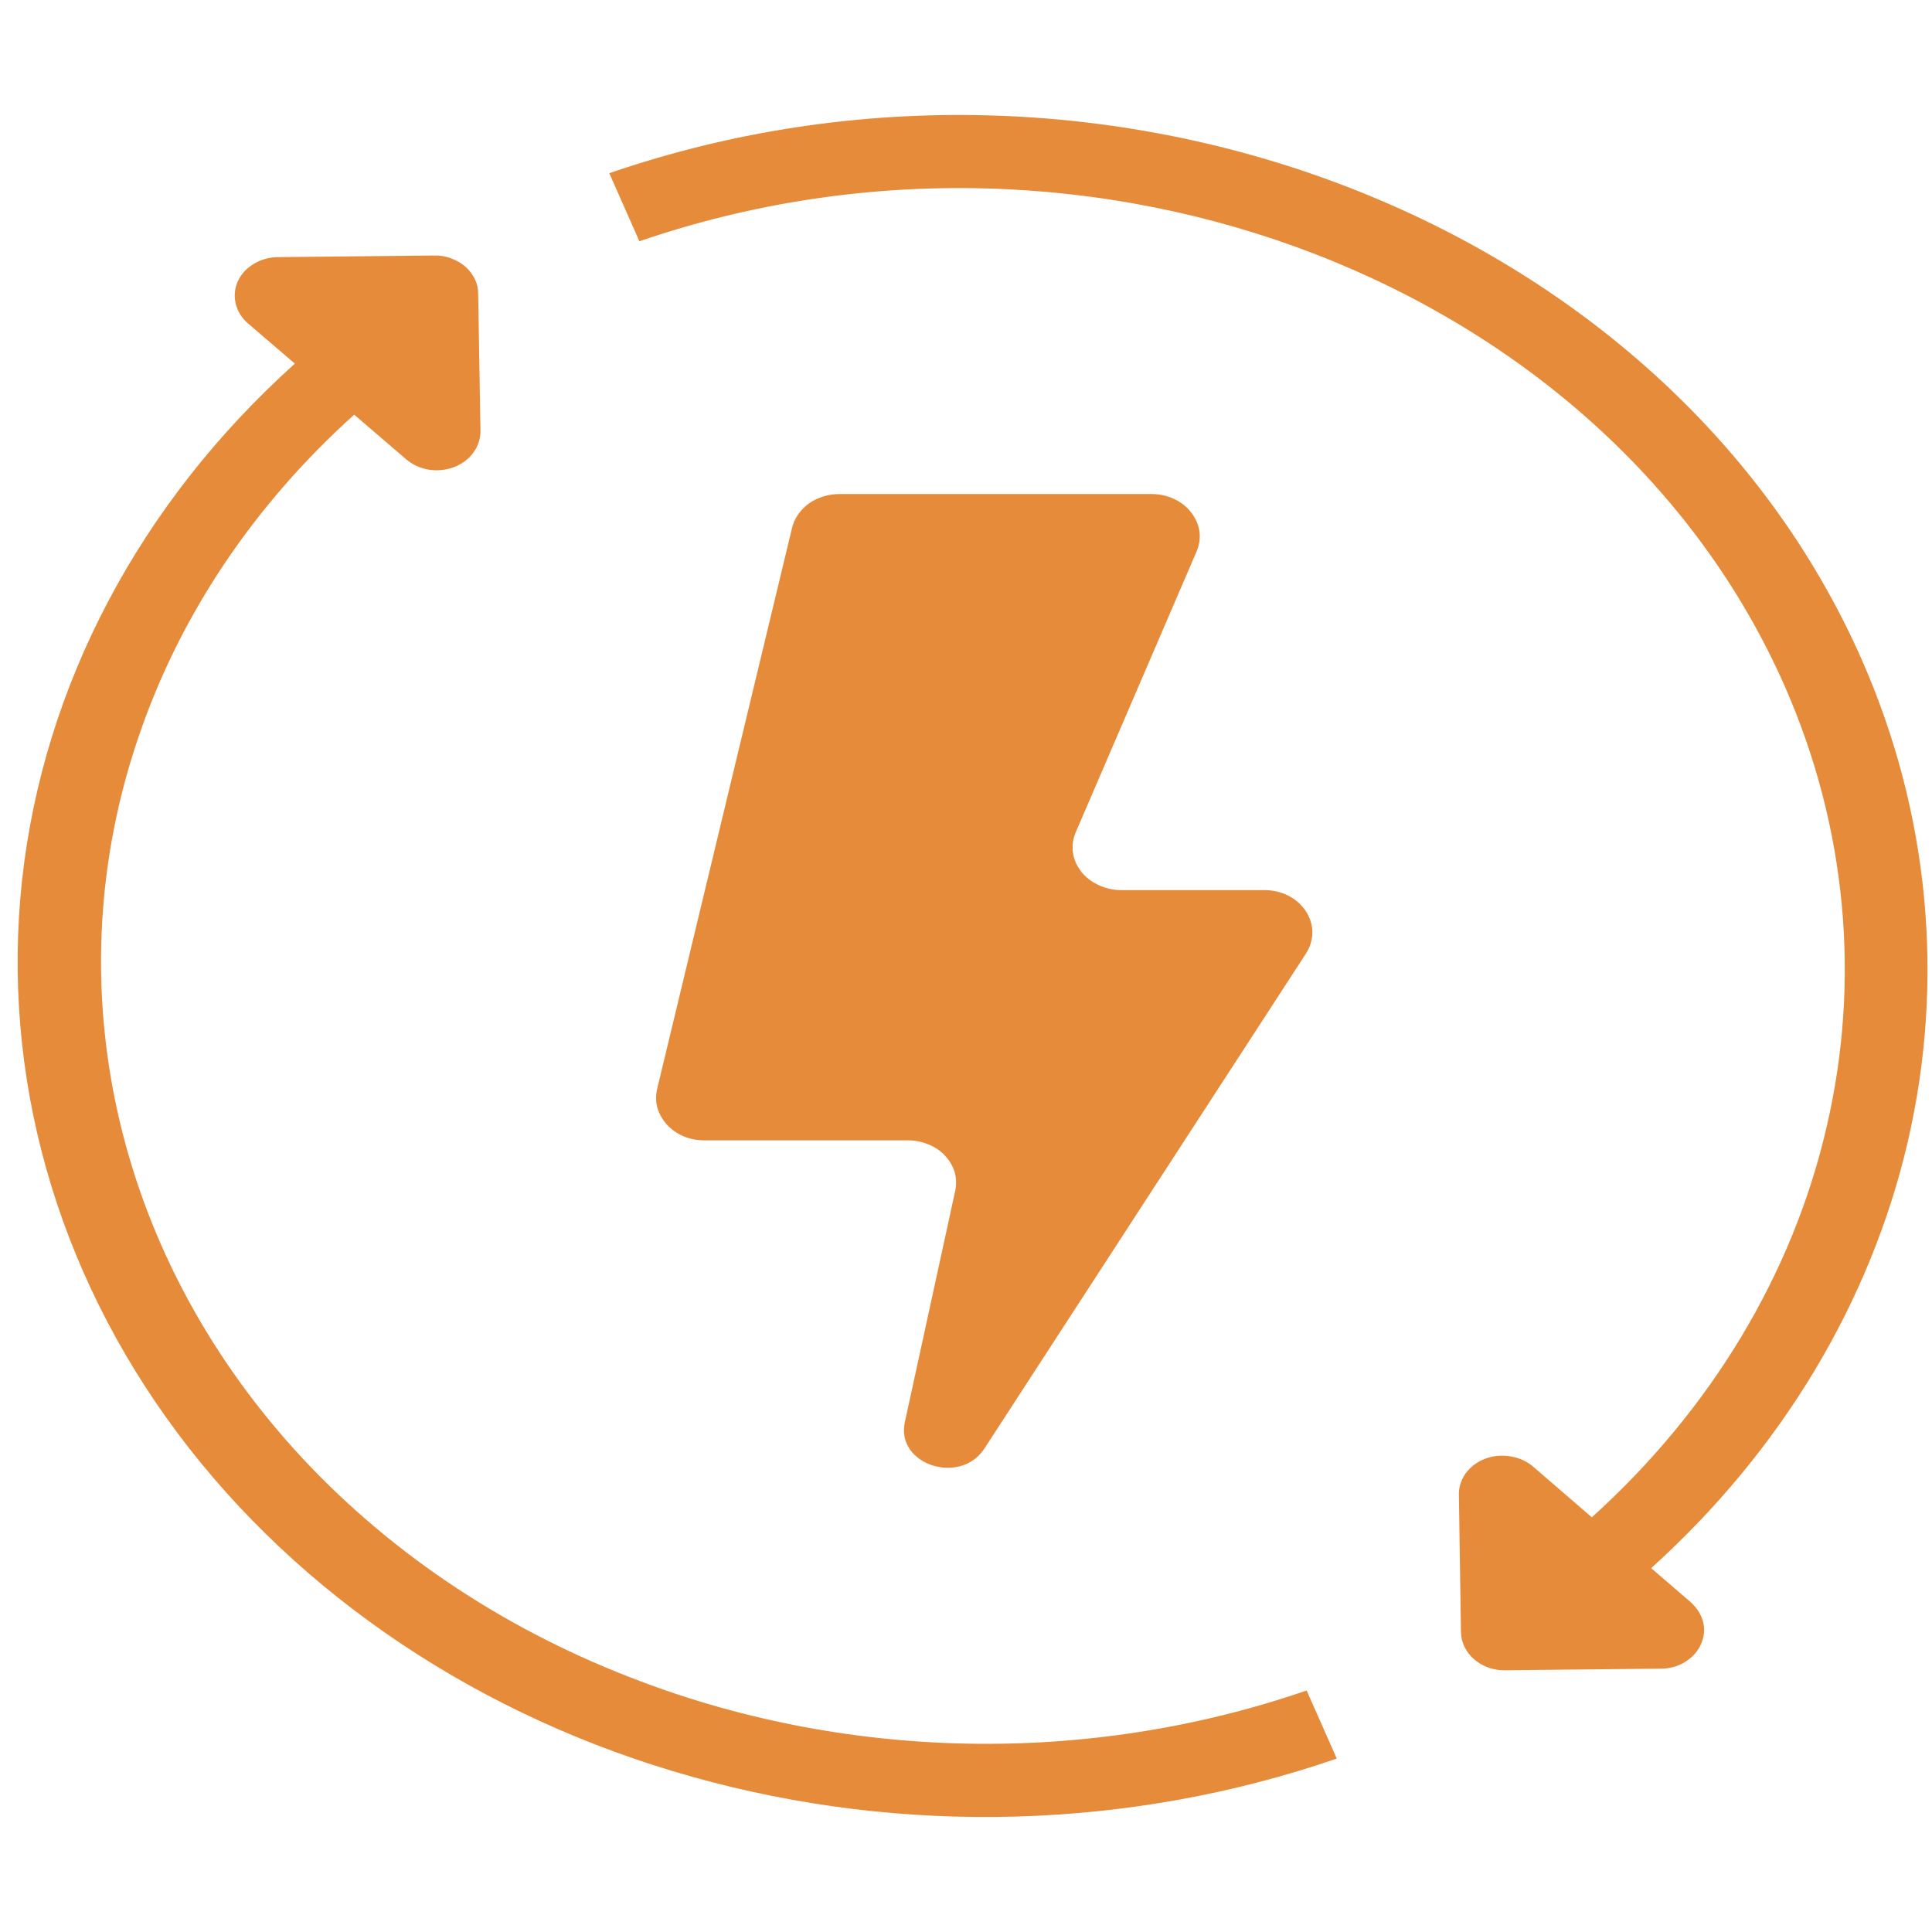 <?xml version="1.0"?>
<svg width="50" height="50" viewBox="0 0 84 74" xmlns="http://www.w3.org/2000/svg">
 <g>
  <title>Autossustentabilidade</title>
  <path d="m52.02,18.99c0.12,-0.28 0.17,-0.58 0.13,-0.88c-0.04,-0.3 -0.17,-0.58 -0.36,-0.83c-0.19,-0.25 -0.45,-0.45 -0.75,-0.59c-0.3,-0.14 -0.63,-0.21 -0.97,-0.21l-13.58,0c-0.48,0 -0.95,0.15 -1.32,0.41c-0.37,0.27 -0.63,0.64 -0.73,1.05l-5.87,24.41c-0.06,0.27 -0.06,0.55 0.01,0.81c0.08,0.27 0.22,0.52 0.41,0.73c0.2,0.22 0.44,0.39 0.72,0.51c0.28,0.12 0.59,0.18 0.9,0.18l8.87,0c0.31,0 0.61,0.06 0.89,0.18c0.28,0.11 0.53,0.28 0.72,0.49c0.2,0.21 0.34,0.46 0.42,0.72c0.07,0.27 0.08,0.54 0.02,0.81l-2.19,10.06c-0.4,1.84 2.41,2.76 3.46,1.14l13.98,-21.52c0.18,-0.28 0.28,-0.6 0.28,-0.92c0,-0.32 -0.1,-0.64 -0.28,-0.92c-0.19,-0.28 -0.45,-0.52 -0.77,-0.68c-0.32,-0.16 -0.68,-0.24 -1.04,-0.24l-6.24,0c-0.34,0 -0.67,-0.08 -0.97,-0.22c-0.3,-0.14 -0.56,-0.34 -0.75,-0.58c-0.19,-0.25 -0.32,-0.53 -0.36,-0.83c-0.04,-0.3 0,-0.6 0.12,-0.88l5.25,-12.2z" fill="#E68B3A"/>
  <path d="m71.79,63.18c5.66,-5.11 9.53,-11.55 11.16,-18.55c1.62,-7.01 0.93,-14.28 -2,-20.94c-8.41,-19.1 -32.84,-28.59 -54.46,-21.16l1.31,2.96c19.77,-6.79 42.11,1.88 49.8,19.35c2.68,6.1 3.31,12.75 1.82,19.15c-1.48,6.41 -5.03,12.3 -10.21,16.98l-2.56,-2.21c-0.27,-0.23 -0.61,-0.38 -0.98,-0.44c-0.37,-0.06 -0.75,-0.03 -1.09,0.1c-0.35,0.13 -0.64,0.35 -0.85,0.63c-0.2,0.28 -0.31,0.61 -0.3,0.94l0.09,5.98c0.01,0.45 0.22,0.87 0.58,1.18c0.36,0.31 0.84,0.48 1.34,0.47l6.77,-0.07c0.38,0 0.75,-0.1 1.05,-0.29c0.31,-0.19 0.55,-0.45 0.69,-0.76c0.14,-0.31 0.18,-0.65 0.1,-0.97c-0.08,-0.33 -0.27,-0.62 -0.53,-0.86l-1.73,-1.49z" fill="#E68B3A"/>
  <path d="m18.87,6.11c0.25,-0.01 0.5,0.03 0.73,0.12c0.23,0.08 0.44,0.2 0.62,0.35c0.18,0.16 0.32,0.34 0.42,0.54c0.1,0.2 0.15,0.42 0.15,0.64l0.1,5.98c0,0.33 -0.1,0.66 -0.31,0.94c-0.2,0.28 -0.5,0.5 -0.84,0.63c-0.35,0.13 -0.73,0.17 -1.1,0.11c-0.37,-0.06 -0.71,-0.22 -0.98,-0.45l-2.26,-1.94c-4.36,3.92 -7.58,8.72 -9.37,13.99c-1.8,5.26 -2.12,10.83 -0.94,16.23c1.18,5.4 3.82,10.46 7.7,14.76c3.89,4.3 8.89,7.7 14.59,9.91c4.62,1.81 9.6,2.79 14.65,2.89c5.05,0.1 10.08,-0.69 14.78,-2.31l1.31,2.96c-8.97,3.09 -18.86,3.37 -28.03,0.79c-9.17,-2.57 -17.07,-7.85 -22.37,-14.94c-5.3,-7.1 -7.68,-15.58 -6.76,-24.05c0.93,-8.46 5.11,-16.38 11.86,-22.45l-2.03,-1.74c-0.27,-0.23 -0.46,-0.53 -0.54,-0.86c-0.08,-0.33 -0.05,-0.67 0.09,-0.98c0.14,-0.31 0.38,-0.57 0.7,-0.76c0.31,-0.19 0.68,-0.29 1.06,-0.29l6.77,-0.07z" fill="#E68B3A"/>
 </g>
</svg>